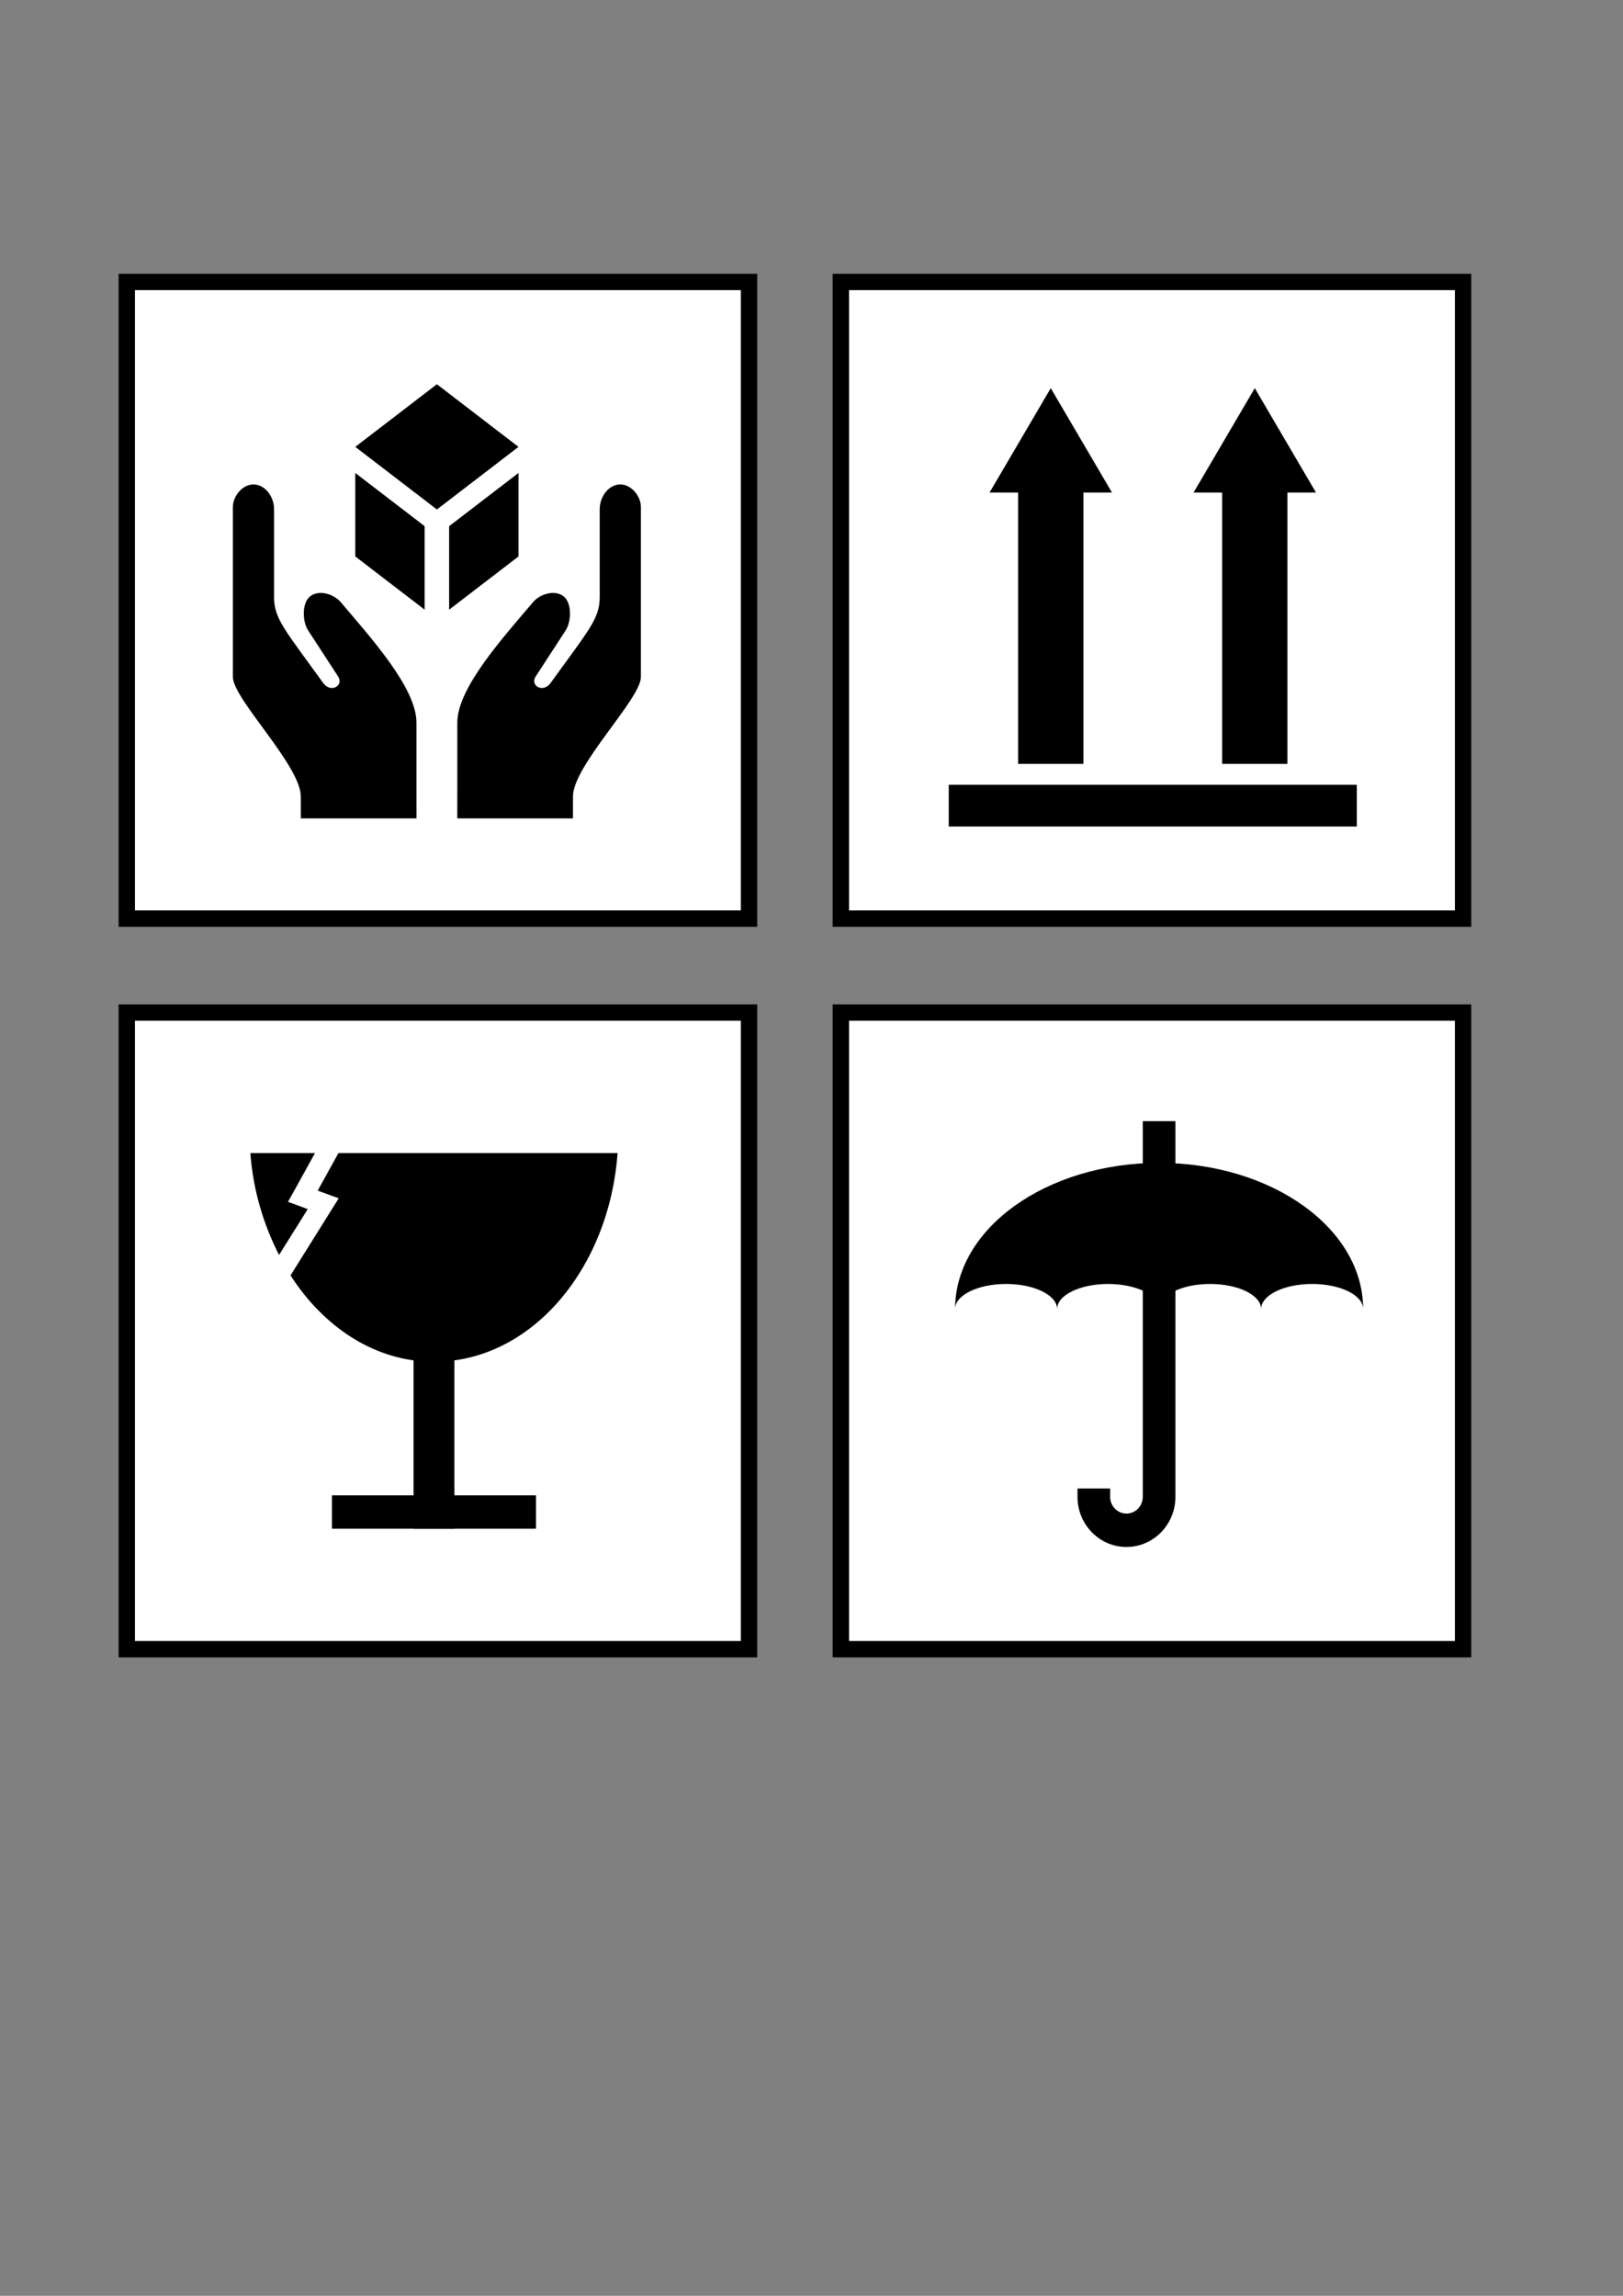 <?xml version="1.0"?><svg width="793.701" height="1122.52" xmlns="http://www.w3.org/2000/svg">
 <rect width="100%" height="100%" fill="#808080" stroke="none"/>
 <title>asdas</title>

 <g>
  <title>Layer 1</title>
  <g id="layer1">
   <g id="g2094">
    <g id="g2087">
     <rect fill="#ffffff" stroke="#000000" stroke-width="8" stroke-miterlimit="4" y="495.075" x="62" width="304.307" id="rect2037" height="311.287"/>
     <g id="g2098">
      <path fill="#000000" stroke-width="8" stroke-miterlimit="4" id="path2059" d="m122.433,563.775c1.353,18.312 6.49,35.088 14.03,49.819l14.03,-22.39l-4.053,-1.531l-5.612,-2.041l2.931,-5.231l10.289,-18.626l-31.615,0zm43.089,0l-10.164,18.371l4.365,1.595l5.924,2.169l-3.367,5.358l-20.204,32.341c16.487,25.599 41.624,42.228 70.151,42.228c47.202,0 85.574,-44.951 89.794,-102.061l-136.499,0z"/>
      <rect fill="#000000" stroke-width="8" stroke-miterlimit="4" y="655.604" x="202.249" width="19.954" id="rect2072" height="91.855"/>
      <rect fill="#000000" stroke-width="8" stroke-miterlimit="4" y="731.129" x="162.341" width="99.771" id="rect2074" height="16.33"/>
     </g>
    </g>
    <g id="g2072">
     <rect fill="#ffffff" stroke="#000000" stroke-width="8" stroke-miterlimit="4" y="137.861" x="411.198" width="304.302" id="rect2035" height="311.287"/>
     <g id="g2109">
      <rect fill="#000000" stroke-width="5" stroke-miterlimit="4" y="383.705" x="463.971" width="199.542" id="rect2099" height="20.412"/>
      <rect fill="#000000" stroke-width="5" stroke-miterlimit="4" y="230.614" x="497.893" width="31.927" id="rect2101" height="142.885"/>
      <path fill="#000000" stroke-width="5" stroke-miterlimit="4" id="path2103" d="m543.788,240.82l-29.931,0l-29.931,0l14.966,-25.515l14.966,-25.515l14.966,25.515l14.966,25.515z"/>
      <rect fill="#000000" stroke-width="5" stroke-miterlimit="4" y="230.614" x="597.664" width="31.927" id="rect2105" height="142.885"/>
      <path fill="#000000" stroke-width="5" stroke-miterlimit="4" id="path2107" d="m643.559,240.82l-29.931,0l-29.931,0l14.966,-25.515l14.966,-25.515l14.966,25.515l14.966,25.515z"/>
     </g>
    </g>
    <g id="g2081">
     <rect fill="#ffffff" stroke="#000000" stroke-width="8" stroke-miterlimit="4" y="495.075" x="411.198" width="304.302" id="rect2039" height="311.287"/>
     <g id="g2144">
      <path fill="#000000" stroke-width="5" stroke-miterlimit="4" id="path2116" d="m566.841,568.586c-55.073,0 -99.771,32.006 -99.771,71.443c0,-6.761 11.174,-12.247 24.943,-12.247c13.768,0 24.943,5.487 24.943,12.247c0,-6.761 11.174,-12.247 24.943,-12.247c13.768,0 24.943,5.487 24.943,12.247c0,-6.761 11.174,-12.247 24.943,-12.247c13.768,0 24.943,5.487 24.943,12.247c0,-6.761 11.174,-12.247 24.943,-12.247c13.768,0 24.943,5.487 24.943,12.247c0,-39.436 -44.697,-71.443 -99.771,-71.443z"/>
      <path fill="#000000" stroke-width="5" stroke-miterlimit="4" id="rect2131" d="m558.86,548.174l0,183.71c0,4.507 -3.576,8.165 -7.982,8.165c-4.406,0 -7.982,-3.658 -7.982,-8.165l0,-4.082l-15.963,0l0,4.082c0,13.521 10.727,24.495 23.945,24.495c13.218,0 23.945,-10.974 23.945,-24.495l0,-183.71l-15.963,0z"/>
     </g>
    </g>
    <g id="g2062">
     <rect fill="#ffffff" stroke="#000000" stroke-width="8" stroke-miterlimit="4" y="137.861" x="62" width="304.307" id="rect1306" height="311.287"/>
     <g id="g2054">
      <g id="g2177">
       <path fill="#000000" stroke-width="5" stroke-miterlimit="4" id="rect2148" d="m173.744,218.491l39.908,-30.618l39.908,30.618l-39.908,30.618l-39.908,-30.618z"/>
       <path fill="#000000" stroke-width="5" stroke-miterlimit="4" id="rect2170" d="m253.56,231.249l-33.922,26.026l0,40.824l33.922,-26.026l0,-40.824z"/>
       <path fill="#000000" stroke-width="5" stroke-miterlimit="4" id="path2175" d="m173.744,231.249l33.922,26.026l0,40.824l-33.922,-26.026l0,-40.824z"/>
      </g>
      <path fill="#000000" fill-rule="evenodd" stroke-width="1px" id="path1324" d="m203.661,384.472c0,-12.123 0,-19.077 0,-31.199c0,-17.058 -22.729,-41.928 -37.467,-59.363c-4.032,-4.067 -11.282,-5.644 -15.111,-1.783c-3.401,3.43 -3.144,11.854 -0.442,16.045c4.949,7.606 9.897,15.213 14.846,22.819c2.48,4.333 -3.606,7.842 -7.246,3.209c-19.005,-26.324 -24.211,-31.66 -24.211,-42.251c0,-21.63 0,-21.333 0,-42.964c0,-6.193 -4.428,-12.123 -10.084,-12.123c-5.383,0 -10.065,5.703 -10.065,11.078c0,34.941 0,48.101 0,83.042c0,10.762 33.226,43.315 33.226,58.481c0,3.565 0,7.131 0,10.696c18.856,0 37.712,0 56.568,0c-0.005,-5.229 -0.009,-10.459 -0.014,-15.688z"/>
      <path fill="#000000" fill-rule="evenodd" stroke-width="1px" id="path2052" d="m223.643,384.472c0,-12.123 0,-19.077 0,-31.199c0,-17.058 22.729,-41.928 37.467,-59.363c4.032,-4.067 11.282,-5.644 15.111,-1.783c3.401,3.43 3.144,11.854 0.442,16.045c-4.949,7.606 -9.897,15.213 -14.846,22.819c-2.48,4.333 3.606,7.842 7.246,3.209c19.005,-26.324 24.211,-31.66 24.211,-42.251c0,-21.63 0,-21.333 0,-42.964c0,-6.193 4.428,-12.123 10.084,-12.123c5.383,0 10.065,5.703 10.065,11.078c0,34.941 0,48.101 0,83.042c0,10.762 -33.226,43.315 -33.226,58.481c0,3.565 0,7.131 0,10.696c-18.856,0 -37.712,0 -56.568,0c0.005,-5.229 0.009,-10.459 0.014,-15.688z"/>
     </g>
    </g>
   </g>
  </g>
 </g>
</svg>